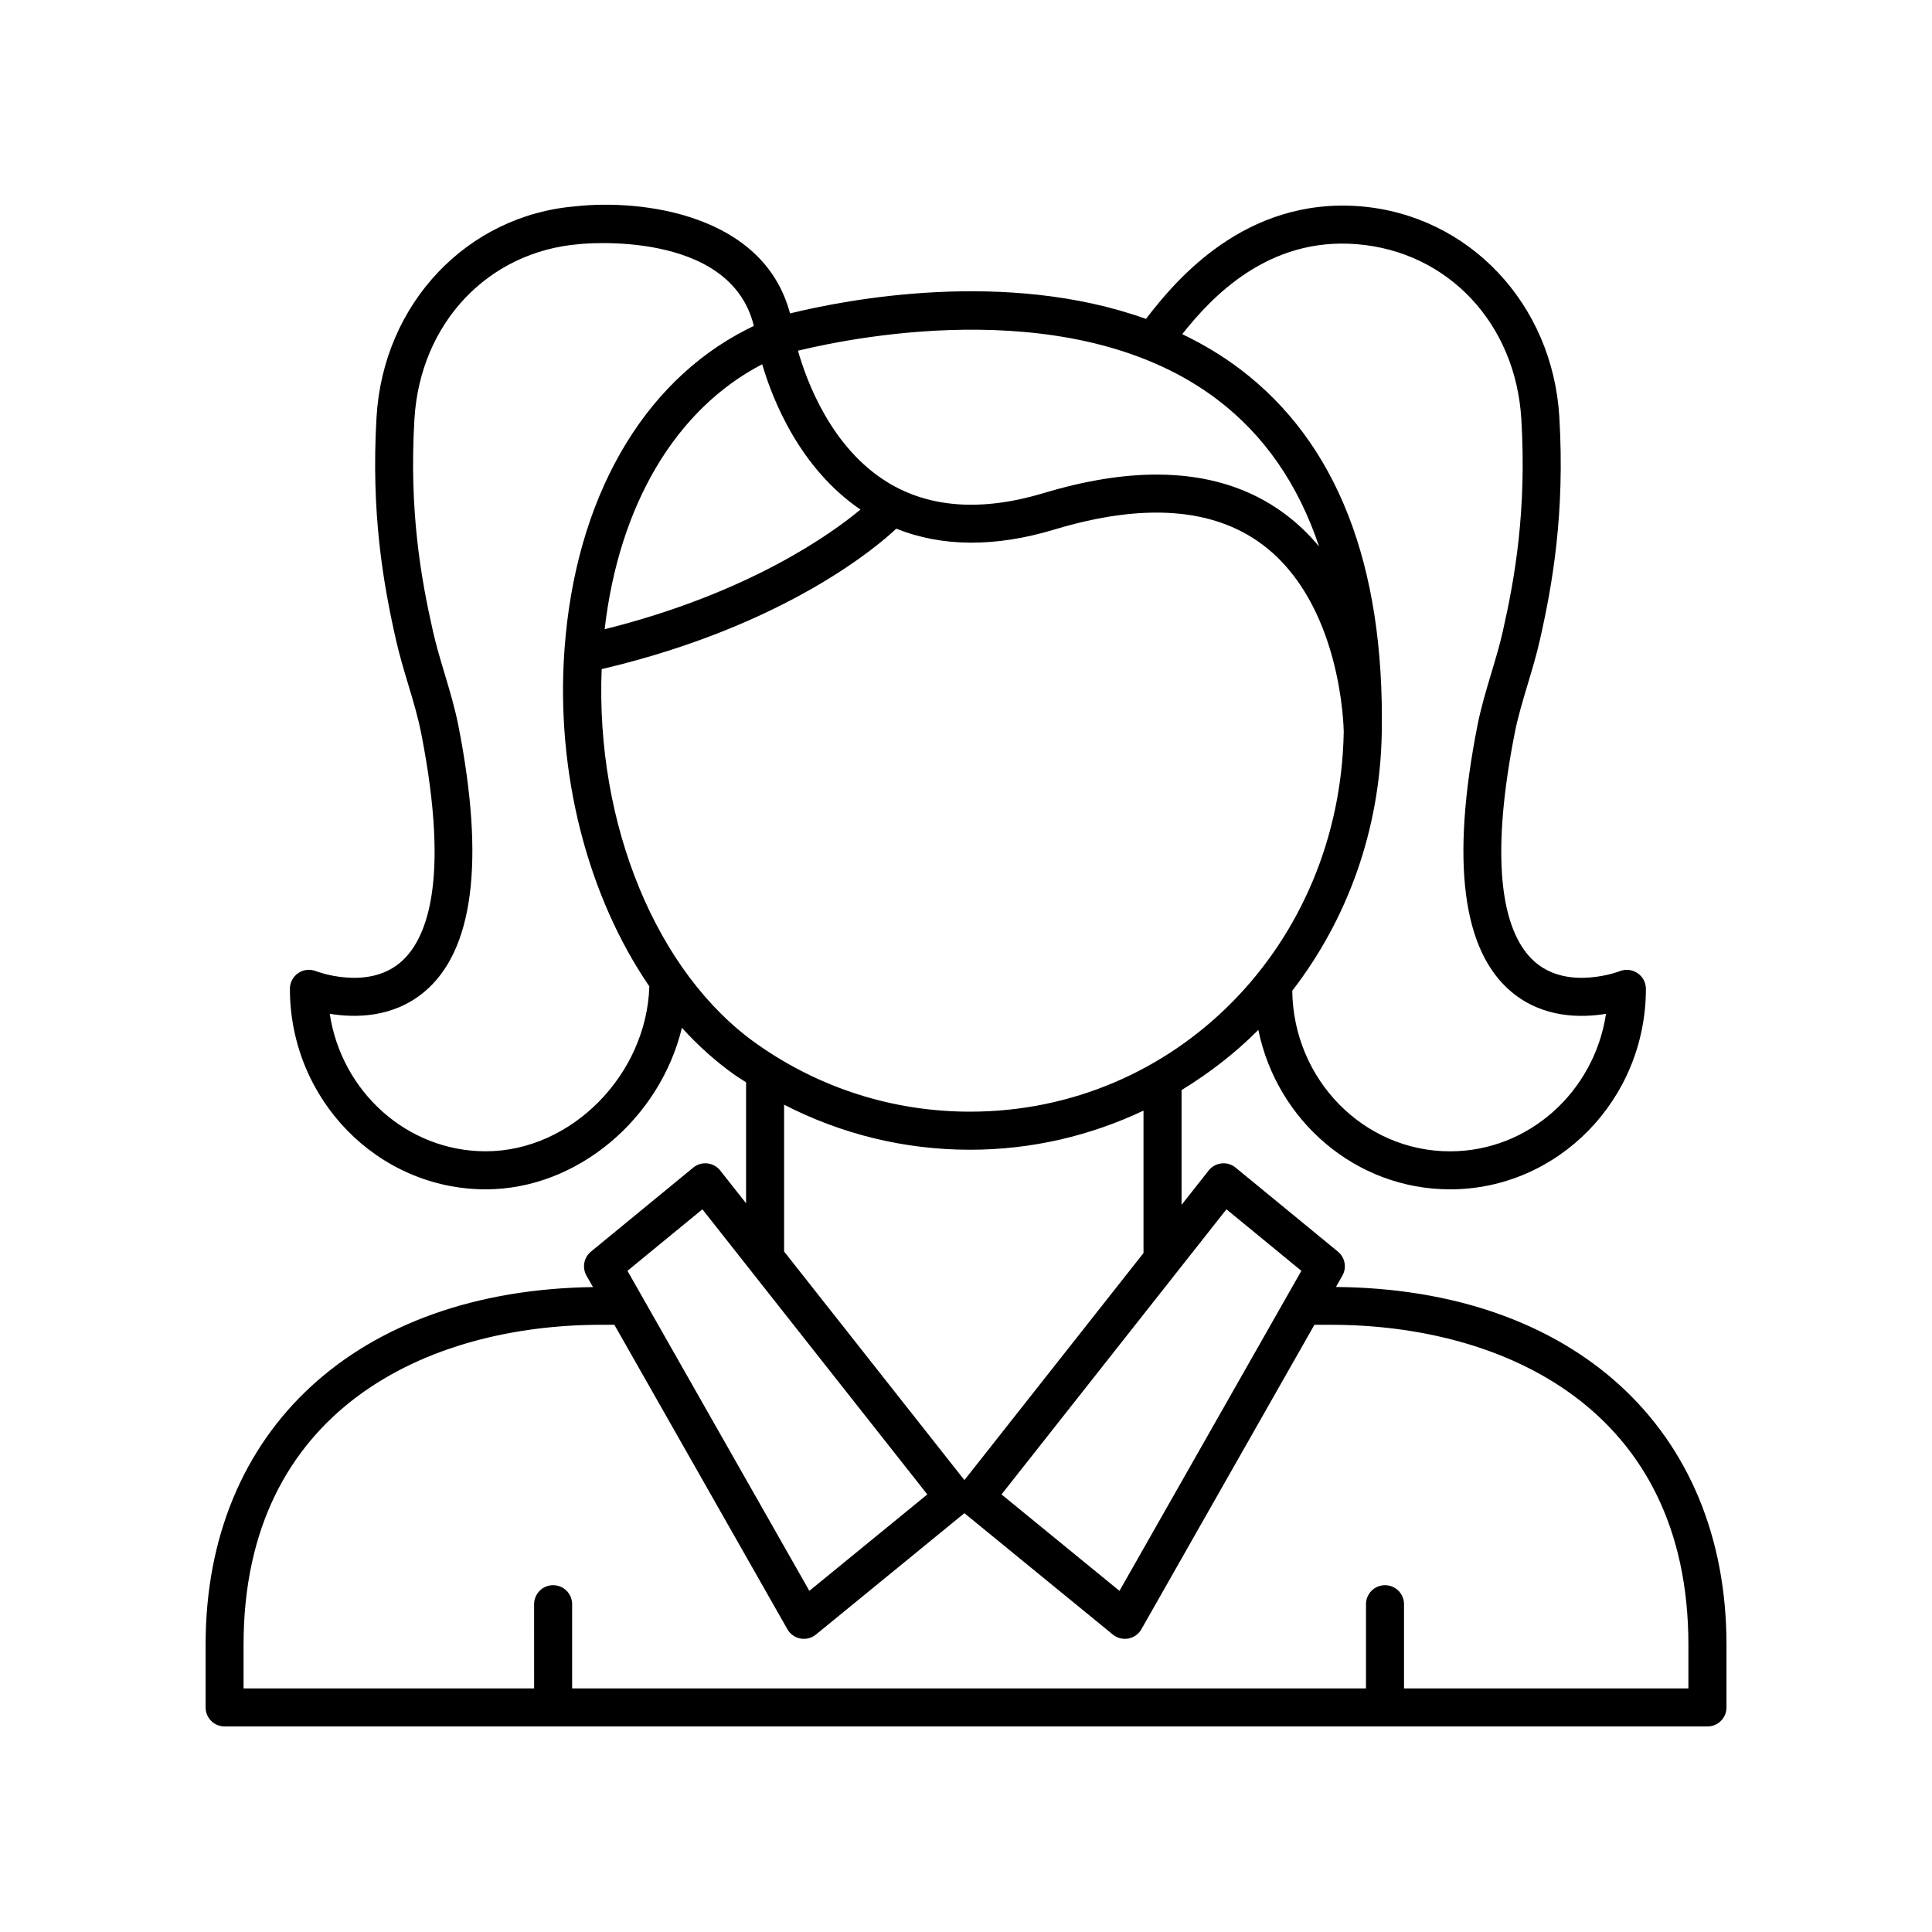<?xml version="1.0" encoding="UTF-8"?>
<!-- Uploaded to: ICON Repo, www.svgrepo.com, Generator: ICON Repo Mixer Tools -->
<svg fill="#000000" width="800px" height="800px" version="1.1" viewBox="144 144 512 512" xmlns="http://www.w3.org/2000/svg">
 <path d="m498.04 485.06 1.699-2.988c1.215-2.129 0.715-4.828-1.18-6.383l-27.109-22.258c-1.047-0.867-2.394-1.266-3.738-1.117-1.348 0.148-2.578 0.828-3.414 1.891l-7.172 9.094v-30.418c7.383-4.516 14.246-9.816 20.348-15.949 4.922 24.098 25.828 42.254 50.801 42.254 28.621 0 51.906-23.836 51.906-53.141 0-1.668-0.832-3.223-2.211-4.156-1.379-0.949-3.144-1.133-4.688-0.527-0.133 0.055-13.426 5.152-22.242-2.211-6.894-5.75-13.465-20.969-5.637-60.816 0.852-4.328 2.121-8.555 3.465-13.031 1.125-3.758 2.293-7.644 3.199-11.621 3.398-14.992 6.672-33.742 5.172-59.168-1.77-30.012-23.969-53.496-52.781-55.844-30.613-2.43-48.984 19.695-56.762 29.84-37.168-13.328-79.484-5.102-94.332-1.453-7.027-26.523-39.609-30.297-56.797-28.387-28.812 2.348-51.012 25.828-52.781 55.844-1.5 25.441 1.777 44.191 5.176 59.172 0.906 3.977 2.07 7.867 3.203 11.633 1.344 4.473 2.609 8.695 3.457 13.02 7.828 39.848 1.25 55.066-5.644 60.816-8.828 7.359-22.109 2.258-22.23 2.219-1.559-0.633-3.32-0.438-4.707 0.496-1.383 0.934-2.215 2.5-2.215 4.172 0 29.305 23.285 53.141 51.906 53.141 24.402 0 46.238-18.918 51.98-42.812 4.309 4.754 8.992 8.953 14.012 12.5 0.977 0.691 2 1.293 2.996 1.949v32.066l-6.848-8.684c-0.836-1.062-2.066-1.742-3.414-1.891-1.352-0.148-2.695 0.254-3.738 1.117l-27.109 22.258c-1.895 1.555-2.394 4.25-1.18 6.383l1.715 3.019c-62.426 0.863-102.66 37.824-102.66 94.758v16.641c0 2.785 2.254 5.039 5.039 5.039h392.97c2.785 0 5.039-2.254 5.039-5.039v-16.641c-0.004-57.188-40.59-94.246-103.49-94.785zm-29.02-20.582 19.855 16.305-48.203 84.812-31.258-25.555zm34.609-255.76c24.137 1.965 42.043 21.039 43.543 46.387 1.426 24.172-1.699 42.051-4.945 56.348-0.82 3.637-1.891 7.191-3.019 10.953-1.352 4.512-2.754 9.176-3.699 13.992-7.059 35.941-3.981 59.68 9.152 70.555 8.25 6.84 18.238 6.82 24.949 5.723-3.106 20.609-20.461 36.438-41.34 36.438-22.898 0-41.535-19.051-41.805-42.559 14.453-18.719 23.273-42.367 23.719-68.457v-0.043c0.746-44.418-11.883-76.793-37.531-96.215-4.867-3.684-10.023-6.727-15.344-9.285 7.789-9.848 22.742-25.793 46.32-23.836zm-37.059 41.148c12.453 9.434 21.473 22.465 27.008 38.977-2.609-3.148-5.625-6.086-9.113-8.68-9.32-6.926-20.668-10.395-33.93-10.395-9.086 0-19.074 1.633-29.918 4.898-16.367 4.926-30.301 3.969-41.426-2.863-14.859-9.125-21.379-26.621-23.719-34.863 16.574-4.012 74.059-15.113 111.1 12.926zm-120.58-9.332c2.797 9.574 10.047 27.621 26.039 38.5-7.461 6.238-29.391 22.137-67.793 31.719 3.82-32.945 18.824-58.316 41.754-70.219zm-73.262 208.57c-20.875 0-38.234-15.828-41.34-36.438 6.699 1.094 16.688 1.117 24.953-5.723 13.133-10.875 16.211-34.613 9.152-70.559-0.949-4.809-2.348-9.465-3.699-13.973-1.125-3.766-2.195-7.324-3.019-10.965-3.246-14.293-6.375-32.164-4.949-56.348 1.5-25.348 19.406-44.422 43.695-46.402 0.422-0.059 39.996-4.152 46.254 21.672-0.66 0.32-1.309 0.645-1.953 0.973-27.777 14.16-45.359 45.066-48.227 84.801-2.375 32.949 6.254 65.539 22.488 89.258-0.742 23.438-20.684 43.703-43.355 43.703zm30.723-127.78c49.246-11.566 73.836-33.203 78.059-37.219 12.121 4.844 26.184 4.981 42.008 0.199 23.414-7.047 41.879-5.742 54.895 3.91 21.059 15.605 21.676 48.488 21.691 49.73-0.988 56.453-44.488 100.66-99.051 100.66-20.34 0-39.883-6.215-56.516-17.973-26.57-18.789-42.746-58.289-41.086-99.312zm48.344 115.43c15.191 7.82 31.957 11.941 49.258 11.941 16.508 0 32.035-3.769 45.988-10.367v37.746l-47.461 60.172-47.785-60.582zm-21.652 27.723 59.602 75.562-31.258 25.555-48.203-84.812zm261.3 126.97h-75.363v-22.316c0-2.785-2.254-5.039-5.039-5.039-2.785 0-5.039 2.254-5.039 5.039v22.316h-210.38v-22.316c0-2.785-2.254-5.039-5.039-5.039-2.785 0-5.039 2.254-5.039 5.039l0.004 22.316h-77v-11.602c0-62.492 48.965-84.762 94.785-84.762h3.484l45.852 80.68c0.734 1.289 1.996 2.188 3.453 2.465 0.309 0.055 0.621 0.082 0.926 0.082 1.152 0 2.281-0.398 3.188-1.137l39.34-32.164 39.34 32.164c0.906 0.742 2.035 1.137 3.188 1.137 0.305 0 0.613-0.031 0.926-0.082 1.457-0.277 2.723-1.176 3.453-2.465l45.852-80.68h4.324c45.82 0 94.785 22.27 94.785 84.762z"/>
</svg>